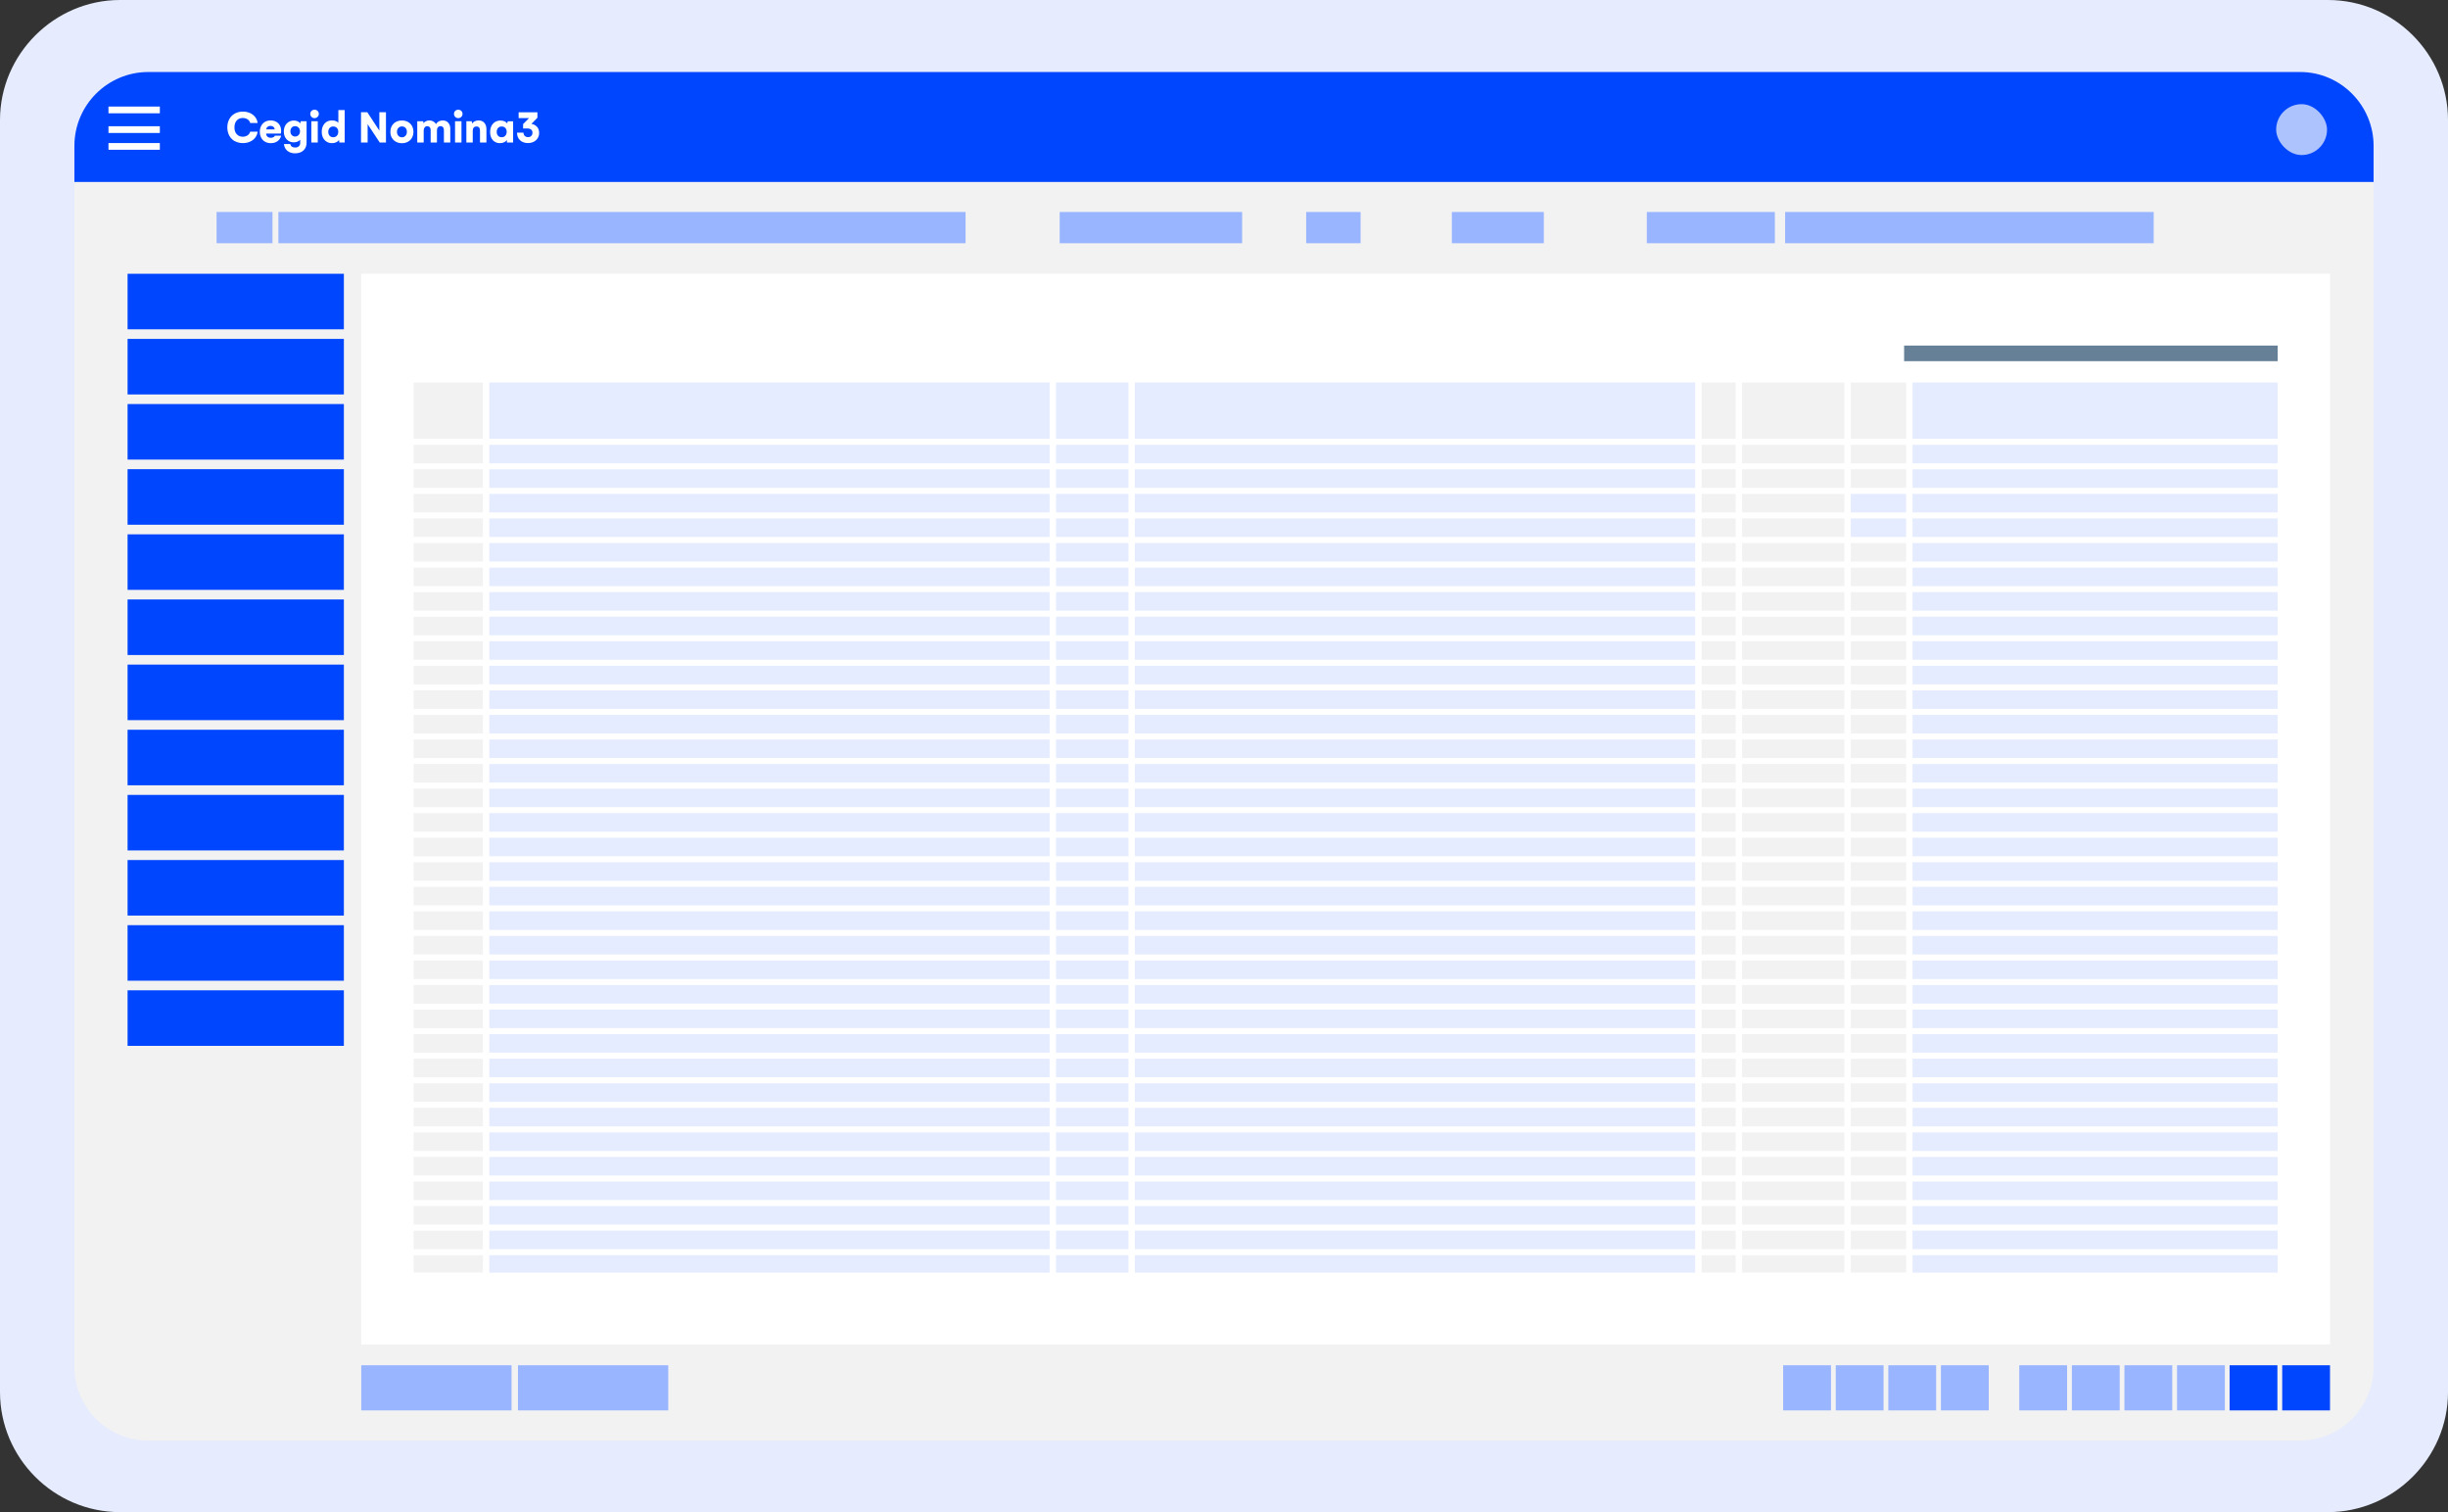 <?xml version="1.0" encoding="UTF-8"?>
<svg xmlns="http://www.w3.org/2000/svg" id="Calque_2" viewBox="0 0 510 315">
  <rect x="0" y="0" width="510" height="315" fill="#333333" stroke="none"/>
  <defs>
    <style>.cls-1{opacity:.75;}.cls-1,.cls-2{isolation:isolate;}.cls-1,.cls-3,.cls-4,.cls-5,.cls-6,.cls-7,.cls-8,.cls-9{stroke-width:0px;}.cls-1,.cls-5{fill:#e6ecfd;}.cls-3{fill:#fff;}.cls-4{fill:#e5ecff;}.cls-6{fill:#0046fe;}.cls-7{fill:#f2f2f2;}.cls-8{fill:#99b5ff;}.cls-9{fill:#668097;}</style>
  </defs>
  <g id="Calque_1-2">
    <rect class="cls-7" x="11.71" y="11.61" width="485.61" height="292.92"></rect>
    <path class="cls-5" d="m485,0H25C11.3,0,0,11.3,0,25v265c0,13.7,11.2,25,25,25h460c13.7,0,25-11.3,25-25V25c0-13.7-11.2-25-25-25Zm9.5,284.7c0,8.5-6.9,15.4-15.4,15.4H30.9c-8.5,0-15.4-6.9-15.4-15.4V37.9h479v246.8Z"></path>
    <path class="cls-6" d="m494.5,30.4v7.5H15.5v-7.5c0-8.5,6.9-15.4,15.4-15.4h448.3c8.4,0,15.3,6.9,15.3,15.4Z"></path>
    <rect class="cls-1" x="474.2" y="21.7" width="10.6" height="10.6" rx="5.3" ry="5.3"></rect>
    <rect class="cls-3" x="22.6" y="22.2" width="10.7" height="1.4"></rect>
    <rect class="cls-3" x="22.6" y="26.3" width="10.7" height="1.4"></rect>
    <rect class="cls-3" x="22.6" y="29.8" width="10.7" height="1.4"></rect>
    <g class="cls-2">
      <path class="cls-3" d="m48.92,29.42c-.49-.27-.87-.66-1.15-1.16-.27-.5-.41-1.08-.41-1.73s.14-1.21.41-1.71c.27-.5.65-.88,1.14-1.16.49-.27,1.05-.41,1.69-.41.53,0,1.02.1,1.46.29.44.19.81.47,1.09.83.29.36.46.78.52,1.25h-1.55c-.07-.31-.25-.56-.53-.75-.28-.19-.62-.29-1.01-.29-.54,0-.96.18-1.27.53s-.47.83-.47,1.43.16,1.08.48,1.42c.32.35.74.52,1.26.52.38,0,.72-.1,1-.29.28-.19.46-.45.54-.76h1.55c-.06.46-.22.88-.5,1.24-.27.36-.64.64-1.08.84s-.95.3-1.49.3c-.63,0-1.19-.14-1.68-.41Z"></path>
      <path class="cls-3" d="m57.85,29.39c-.4.29-.88.43-1.43.43-.45,0-.85-.1-1.2-.3-.35-.2-.61-.47-.8-.83-.19-.36-.29-.77-.29-1.24s.1-.89.29-1.24c.19-.36.46-.63.8-.83s.74-.29,1.17-.29.81.09,1.14.27c.33.18.59.44.77.76.18.33.27.7.27,1.11,0,.23-.02.43-.06.6h-3.07c.01.26.11.47.28.63.18.16.41.24.69.24.21,0,.39-.04.55-.12.15-.08.26-.19.31-.32h1.3c-.09.46-.33.84-.73,1.13Zm-.64-2.44c0-.22-.09-.4-.25-.53-.16-.13-.36-.2-.61-.2s-.45.07-.61.2c-.16.13-.25.31-.26.53h1.74Z"></path>
      <path class="cls-3" d="m63.87,25.25v4.45c0,.68-.21,1.23-.64,1.63-.42.4-1.01.61-1.76.61-.43,0-.81-.08-1.15-.24s-.61-.39-.81-.68-.32-.63-.35-1.02h1.32c.04.24.15.43.33.55.18.12.4.18.67.18.33,0,.59-.09.78-.26.19-.17.28-.41.28-.7v-.67c-.13.16-.31.3-.55.4-.24.1-.5.15-.79.15-.4,0-.75-.09-1.06-.28-.31-.19-.56-.45-.74-.79-.18-.34-.27-.73-.27-1.17s.09-.85.27-1.2.43-.62.75-.81.67-.29,1.06-.29c.29,0,.56.05.8.16.24.11.43.25.56.44l.06-.45h1.24Zm-1.67,2.89c.2-.2.3-.46.3-.78s-.1-.58-.3-.78c-.2-.2-.44-.3-.73-.3s-.52.1-.7.3-.27.46-.27.78.09.58.28.78c.18.2.42.3.71.3s.52-.1.72-.31Z"></path>
      <path class="cls-3" d="m64.9,24.35c-.17-.17-.26-.38-.26-.62s.08-.46.25-.62c.17-.17.38-.25.64-.25s.47.08.64.25c.17.17.25.38.25.62,0,.24-.09.44-.26.62-.17.17-.38.26-.63.26s-.46-.08-.63-.25Zm-.04.9h1.34v4.44h-1.34v-4.44Z"></path>
      <path class="cls-3" d="m71.81,22.94v6.75h-1.11l-.07-.53c-.15.21-.35.38-.61.49s-.55.17-.86.17c-.42,0-.78-.1-1.11-.3-.32-.2-.57-.47-.75-.83-.18-.35-.27-.76-.27-1.23s.09-.88.27-1.24c.18-.36.43-.64.75-.84.32-.2.69-.29,1.11-.29.29,0,.54.04.77.12.22.08.41.2.56.36v-2.64h1.33Zm-1.63,5.33c.2-.21.29-.48.29-.82s-.1-.6-.29-.8c-.19-.2-.45-.3-.76-.3s-.56.1-.75.31-.28.48-.28.81.09.6.28.81c.19.21.44.31.75.31s.57-.1.76-.31Z"></path>
      <path class="cls-3" d="m80.41,23.38v6.31h-1.3l-2.52-3.82v3.82h-1.38v-6.31h1.31l2.51,3.83v-3.83h1.39Z"></path>
      <path class="cls-3" d="m81.63,26.24c.2-.36.48-.64.85-.84.36-.2.78-.3,1.26-.3s.89.1,1.25.3c.36.2.64.48.84.84.2.36.3.77.3,1.23s-.1.86-.3,1.22-.48.64-.85.84c-.36.2-.78.3-1.24.3s-.89-.1-1.26-.3-.64-.48-.85-.84-.3-.76-.3-1.22.1-.87.3-1.23Zm1.35,2.04c.19.21.44.32.75.32s.55-.11.75-.32.29-.49.29-.82-.09-.6-.28-.81-.44-.31-.75-.31-.56.1-.75.31-.29.48-.29.81.1.61.29.82Z"></path>
      <path class="cls-3" d="m93.37,25.56c.29.31.44.71.44,1.22v2.91h-1.33v-2.58c0-.26-.06-.47-.19-.61-.13-.14-.29-.22-.49-.22-.24,0-.43.08-.57.25s-.2.38-.2.65v2.51h-1.31v-2.58c0-.26-.06-.46-.19-.6-.13-.14-.3-.22-.52-.22-.23,0-.41.08-.54.25-.13.17-.2.38-.2.64v2.51h-1.34v-4.44h1.24l.06.41c.13-.18.31-.31.53-.42s.45-.15.69-.15c.31,0,.58.07.83.21.25.14.43.33.55.57.13-.25.32-.44.57-.58s.52-.2.84-.2c.47,0,.85.15,1.14.46Z"></path>
      <path class="cls-3" d="m94.84,24.35c-.17-.17-.26-.38-.26-.62s.08-.46.25-.62c.17-.17.38-.25.64-.25s.47.08.64.25c.17.17.25.38.25.62,0,.24-.09.44-.26.62-.17.17-.38.26-.63.26s-.46-.08-.63-.25Zm-.04.9h1.34v4.44h-1.34v-4.44Z"></path>
      <path class="cls-3" d="m100.91,25.6c.29.33.43.78.43,1.34v2.75h-1.34v-2.43c0-.61-.24-.91-.73-.91-.26,0-.45.08-.58.23-.13.15-.2.37-.2.64v2.47h-1.33v-4.44h1.11l.09.48c.13-.2.32-.35.56-.47s.5-.17.78-.17c.52,0,.92.17,1.21.5Z"></path>
      <path class="cls-3" d="m106.9,25.25v4.44h-1.29v-.51c-.15.2-.35.35-.61.47s-.55.17-.85.17c-.4,0-.76-.1-1.07-.29-.31-.19-.55-.46-.72-.81s-.25-.75-.25-1.21.09-.9.27-1.26.44-.64.76-.84c.33-.2.7-.3,1.12-.3.62,0,1.09.2,1.42.59l.09-.43h1.12Zm-1.63,3.02c.2-.21.29-.48.29-.82s-.1-.6-.29-.8c-.19-.2-.45-.3-.76-.3s-.56.1-.75.31-.28.48-.28.81.09.6.28.81c.19.21.44.31.75.31s.57-.1.76-.31Z"></path>
      <path class="cls-3" d="m111.89,26.42c.29.34.43.76.43,1.26,0,.41-.1.78-.3,1.1s-.47.57-.83.75c-.35.18-.75.27-1.2.27s-.83-.09-1.18-.26c-.35-.18-.62-.43-.81-.76-.19-.33-.28-.71-.28-1.14h1.34c0,.28.09.5.26.67.18.17.4.26.68.26s.5-.08.67-.25c.17-.16.26-.39.26-.67s-.08-.48-.25-.63c-.17-.15-.4-.24-.68-.25-.08,0-.29,0-.65,0h-.37v-.92l1.24-1.25h-2.17v-1.2h3.91v1.13l-1.25,1.28c.48.07.87.28,1.16.62Z"></path>
    </g>
    <rect class="cls-8" x="45.12" y="44.16" width="11.65" height="6.51"></rect>
    <rect class="cls-8" x="58" y="44.16" width="143.16" height="6.51"></rect>
    <rect class="cls-8" x="220.77" y="44.16" width="38.01" height="6.51"></rect>
    <rect class="cls-8" x="272.12" y="44.16" width="11.34" height="6.51"></rect>
    <rect class="cls-8" x="302.47" y="44.16" width="19.16" height="6.51"></rect>
    <rect class="cls-8" x="343.09" y="44.16" width="26.67" height="6.51"></rect>
    <rect class="cls-8" x="371.9" y="44.16" width="76.79" height="6.51"></rect>
    <rect class="cls-6" x="26.58" y="57.03" width="45.06" height="11.57"></rect>
    <rect class="cls-6" x="26.58" y="70.6" width="45.06" height="11.57"></rect>
    <rect class="cls-6" x="26.58" y="84.17" width="45.06" height="11.57"></rect>
    <rect class="cls-6" x="26.58" y="97.74" width="45.06" height="11.57"></rect>
    <rect class="cls-6" x="26.58" y="111.31" width="45.06" height="11.57"></rect>
    <rect class="cls-6" x="26.58" y="124.88" width="45.06" height="11.57"></rect>
    <rect class="cls-6" x="26.58" y="138.45" width="45.06" height="11.57"></rect>
    <rect class="cls-6" x="26.58" y="152.02" width="45.06" height="11.57"></rect>
    <rect class="cls-6" x="26.58" y="165.59" width="45.06" height="11.57"></rect>
    <rect class="cls-6" x="26.58" y="179.16" width="45.06" height="11.57"></rect>
    <rect class="cls-6" x="26.58" y="192.73" width="45.06" height="11.57"></rect>
    <rect class="cls-6" x="26.58" y="206.3" width="45.06" height="11.57"></rect>
    <rect class="cls-6" x="475.46" y="284.41" width="9.96" height="9.4"></rect>
    <rect class="cls-6" x="464.5" y="284.41" width="9.96" height="9.4"></rect>
    <rect class="cls-8" x="453.55" y="284.41" width="9.96" height="9.4"></rect>
    <rect class="cls-8" x="442.59" y="284.41" width="9.96" height="9.4"></rect>
    <rect class="cls-8" x="431.64" y="284.41" width="9.96" height="9.4"></rect>
    <rect class="cls-8" x="420.68" y="284.41" width="9.96" height="9.4"></rect>
    <rect class="cls-8" x="404.36" y="284.41" width="9.96" height="9.4"></rect>
    <rect class="cls-8" x="393.4" y="284.41" width="9.96" height="9.4"></rect>
    <rect class="cls-8" x="382.45" y="284.41" width="9.96" height="9.4"></rect>
    <rect class="cls-8" x="371.49" y="284.41" width="9.96" height="9.4"></rect>
    <rect class="cls-8" x="75.26" y="284.41" width="31.31" height="9.4"></rect>
    <rect class="cls-8" x="107.91" y="284.41" width="31.31" height="9.4"></rect>
    <rect class="cls-3" x="75.26" y="57.03" width="410.16" height="223.04"></rect>
    <rect class="cls-9" x="396.69" y="71.99" width="77.83" height="3.25"></rect>
    <rect class="cls-7" x="362.93" y="128.47" width="21.31" height="3.86"></rect>
    <rect class="cls-7" x="362.93" y="143.81" width="21.31" height="3.86"></rect>
    <rect class="cls-7" x="362.93" y="133.58" width="21.31" height="3.86"></rect>
    <rect class="cls-7" x="362.93" y="138.7" width="21.31" height="3.86"></rect>
    <rect class="cls-7" x="362.93" y="148.93" width="21.31" height="3.86"></rect>
    <rect class="cls-7" x="362.93" y="159.16" width="21.31" height="3.86"></rect>
    <rect class="cls-7" x="362.93" y="164.28" width="21.31" height="3.86"></rect>
    <rect class="cls-7" x="362.93" y="154.05" width="21.31" height="3.86"></rect>
    <rect class="cls-7" x="362.93" y="118.24" width="21.31" height="3.86"></rect>
    <rect class="cls-7" x="362.93" y="92.66" width="21.31" height="3.86"></rect>
    <rect class="cls-7" x="362.93" y="123.35" width="21.31" height="3.86"></rect>
    <rect class="cls-7" x="362.93" y="79.68" width="21.31" height="11.72"></rect>
    <rect class="cls-7" x="362.93" y="102.89" width="21.31" height="3.86"></rect>
    <rect class="cls-7" x="362.93" y="97.77" width="21.31" height="3.86"></rect>
    <rect class="cls-7" x="362.93" y="169.39" width="21.31" height="3.86"></rect>
    <rect class="cls-7" x="362.93" y="113.12" width="21.31" height="3.86"></rect>
    <rect class="cls-7" x="362.93" y="108" width="21.31" height="3.86"></rect>
    <rect class="cls-7" x="362.93" y="230.78" width="21.31" height="3.86"></rect>
    <rect class="cls-7" x="362.93" y="241.01" width="21.31" height="3.86"></rect>
    <rect class="cls-7" x="354.5" y="251.24" width="7.1" height="3.86"></rect>
    <rect class="cls-7" x="362.93" y="235.9" width="21.31" height="3.86"></rect>
    <rect class="cls-7" x="362.93" y="225.67" width="21.31" height="3.86"></rect>
    <rect class="cls-7" x="362.93" y="256.36" width="21.31" height="3.86"></rect>
    <rect class="cls-7" x="362.93" y="246.13" width="21.31" height="3.86"></rect>
    <rect class="cls-7" x="362.93" y="251.24" width="21.31" height="3.86"></rect>
    <rect class="cls-7" x="362.93" y="220.55" width="21.31" height="3.86"></rect>
    <rect class="cls-7" x="362.93" y="194.97" width="21.31" height="3.86"></rect>
    <rect class="cls-7" x="362.93" y="184.74" width="21.31" height="3.86"></rect>
    <rect class="cls-7" x="362.93" y="174.51" width="21.31" height="3.86"></rect>
    <rect class="cls-7" x="362.93" y="189.86" width="21.31" height="3.86"></rect>
    <rect class="cls-7" x="362.93" y="215.43" width="21.31" height="3.86"></rect>
    <rect class="cls-7" x="362.93" y="179.62" width="21.31" height="3.86"></rect>
    <rect class="cls-7" x="362.93" y="200.09" width="21.31" height="3.86"></rect>
    <rect class="cls-7" x="362.93" y="210.32" width="21.31" height="3.86"></rect>
    <rect class="cls-7" x="362.93" y="205.2" width="21.31" height="3.86"></rect>
    <rect class="cls-7" x="354.5" y="235.9" width="7.1" height="3.86"></rect>
    <rect class="cls-7" x="354.5" y="133.58" width="7.1" height="3.86"></rect>
    <rect class="cls-7" x="354.5" y="138.7" width="7.1" height="3.86"></rect>
    <rect class="cls-7" x="354.5" y="123.35" width="7.1" height="3.86"></rect>
    <rect class="cls-7" x="354.5" y="128.47" width="7.1" height="3.86"></rect>
    <rect class="cls-7" x="354.5" y="143.81" width="7.1" height="3.86"></rect>
    <rect class="cls-7" x="354.5" y="159.16" width="7.1" height="3.86"></rect>
    <rect class="cls-7" x="354.5" y="148.93" width="7.1" height="3.86"></rect>
    <rect class="cls-7" x="354.5" y="154.05" width="7.1" height="3.86"></rect>
    <rect class="cls-7" x="354.5" y="102.89" width="7.1" height="3.86"></rect>
    <rect class="cls-7" x="354.5" y="118.24" width="7.1" height="3.86"></rect>
    <rect class="cls-7" x="354.5" y="79.68" width="7.1" height="11.72"></rect>
    <rect class="cls-7" x="354.5" y="97.77" width="7.1" height="3.86"></rect>
    <rect class="cls-4" x="236.43" y="251.24" width="116.73" height="3.86"></rect>
    <rect class="cls-7" x="354.5" y="92.66" width="7.1" height="3.86"></rect>
    <rect class="cls-7" x="354.5" y="113.12" width="7.1" height="3.86"></rect>
    <rect class="cls-7" x="354.5" y="108" width="7.1" height="3.86"></rect>
    <rect class="cls-7" x="354.5" y="164.28" width="7.1" height="3.86"></rect>
    <rect class="cls-7" x="354.5" y="205.2" width="7.1" height="3.86"></rect>
    <rect class="cls-7" x="354.5" y="225.67" width="7.1" height="3.86"></rect>
    <rect class="cls-7" x="354.5" y="230.78" width="7.1" height="3.86"></rect>
    <rect class="cls-7" x="354.5" y="220.55" width="7.1" height="3.86"></rect>
    <rect class="cls-7" x="354.5" y="169.39" width="7.1" height="3.86"></rect>
    <rect class="cls-7" x="385.57" y="79.68" width="11.54" height="11.72"></rect>
    <rect class="cls-7" x="354.5" y="246.13" width="7.1" height="3.86"></rect>
    <rect class="cls-7" x="354.5" y="241.01" width="7.1" height="3.86"></rect>
    <rect class="cls-7" x="354.5" y="210.32" width="7.1" height="3.86"></rect>
    <rect class="cls-7" x="354.5" y="215.43" width="7.1" height="3.86"></rect>
    <rect class="cls-7" x="354.5" y="184.74" width="7.1" height="3.86"></rect>
    <rect class="cls-7" x="354.5" y="179.62" width="7.1" height="3.86"></rect>
    <rect class="cls-7" x="354.5" y="174.51" width="7.1" height="3.86"></rect>
    <rect class="cls-7" x="354.5" y="194.97" width="7.1" height="3.86"></rect>
    <rect class="cls-7" x="354.5" y="200.09" width="7.1" height="3.86"></rect>
    <rect class="cls-7" x="354.5" y="256.36" width="7.1" height="3.86"></rect>
    <rect class="cls-7" x="354.5" y="189.86" width="7.1" height="3.86"></rect>
    <rect class="cls-7" x="86.16" y="102.89" width="14.45" height="3.86"></rect>
    <rect class="cls-7" x="86.16" y="194.97" width="14.45" height="3.86"></rect>
    <rect class="cls-7" x="86.16" y="189.86" width="14.45" height="3.86"></rect>
    <rect class="cls-7" x="86.16" y="184.74" width="14.45" height="3.86"></rect>
    <rect class="cls-7" x="86.16" y="200.09" width="14.45" height="3.86"></rect>
    <rect class="cls-7" x="86.16" y="205.2" width="14.45" height="3.86"></rect>
    <rect class="cls-7" x="86.16" y="251.24" width="14.45" height="3.86"></rect>
    <rect class="cls-7" x="86.16" y="174.51" width="14.45" height="3.86"></rect>
    <rect class="cls-7" x="86.16" y="179.62" width="14.45" height="3.86"></rect>
    <rect class="cls-7" x="86.16" y="225.67" width="14.45" height="3.86"></rect>
    <rect class="cls-7" x="86.16" y="241.01" width="14.45" height="3.86"></rect>
    <rect class="cls-7" x="86.16" y="235.9" width="14.45" height="3.86"></rect>
    <rect class="cls-7" x="86.16" y="246.13" width="14.45" height="3.86"></rect>
    <rect class="cls-7" x="86.16" y="230.78" width="14.45" height="3.86"></rect>
    <rect class="cls-7" x="86.16" y="215.43" width="14.45" height="3.86"></rect>
    <rect class="cls-7" x="86.16" y="210.32" width="14.45" height="3.86"></rect>
    <rect class="cls-7" x="86.16" y="164.28" width="14.45" height="3.86"></rect>
    <rect class="cls-7" x="86.16" y="220.55" width="14.45" height="3.86"></rect>
    <rect class="cls-7" x="86.16" y="169.39" width="14.45" height="3.86"></rect>
    <rect class="cls-7" x="86.16" y="108" width="14.45" height="3.86"></rect>
    <rect class="cls-7" x="86.16" y="92.66" width="14.45" height="3.86"></rect>
    <rect class="cls-4" x="236.43" y="256.36" width="116.73" height="3.86"></rect>
    <rect class="cls-7" x="86.16" y="118.24" width="14.45" height="3.86"></rect>
    <rect class="cls-7" x="86.16" y="113.12" width="14.45" height="3.86"></rect>
    <rect class="cls-4" x="398.44" y="79.68" width="76.08" height="11.72"></rect>
    <rect class="cls-7" x="86.16" y="97.77" width="14.45" height="3.86"></rect>
    <rect class="cls-7" x="86.16" y="261.48" width="14.45" height="3.63"></rect>
    <rect class="cls-7" x="86.16" y="128.47" width="14.45" height="3.86"></rect>
    <rect class="cls-7" x="86.16" y="143.81" width="14.45" height="3.86"></rect>
    <rect class="cls-7" x="385.57" y="92.66" width="11.54" height="3.86"></rect>
    <rect class="cls-7" x="86.16" y="123.35" width="14.45" height="3.86"></rect>
    <rect class="cls-7" x="86.16" y="154.05" width="14.45" height="3.86"></rect>
    <rect class="cls-7" x="86.16" y="159.16" width="14.45" height="3.86"></rect>
    <rect class="cls-7" x="86.16" y="133.58" width="14.45" height="3.86"></rect>
    <rect class="cls-7" x="86.16" y="138.7" width="14.45" height="3.86"></rect>
    <rect class="cls-7" x="86.16" y="148.93" width="14.45" height="3.86"></rect>
    <rect class="cls-7" x="385.57" y="179.62" width="11.54" height="3.86"></rect>
    <rect class="cls-7" x="385.57" y="154.05" width="11.54" height="3.86"></rect>
    <rect class="cls-7" x="385.57" y="159.16" width="11.54" height="3.86"></rect>
    <rect class="cls-7" x="385.57" y="143.81" width="11.54" height="3.86"></rect>
    <rect class="cls-7" x="385.57" y="148.93" width="11.54" height="3.86"></rect>
    <rect class="cls-7" x="385.57" y="164.28" width="11.54" height="3.86"></rect>
    <rect class="cls-7" x="385.57" y="174.51" width="11.54" height="3.86"></rect>
    <rect class="cls-7" x="385.57" y="169.39" width="11.54" height="3.86"></rect>
    <rect class="cls-7" x="385.57" y="138.7" width="11.54" height="3.86"></rect>
    <rect class="cls-4" x="385.57" y="102.89" width="11.54" height="3.86"></rect>
    <rect class="cls-7" x="385.57" y="133.58" width="11.54" height="3.86"></rect>
    <rect class="cls-4" x="385.57" y="108" width="11.54" height="3.86"></rect>
    <rect class="cls-7" x="385.57" y="97.77" width="11.54" height="3.86"></rect>
    <rect class="cls-7" x="385.57" y="113.12" width="11.54" height="3.86"></rect>
    <rect class="cls-7" x="385.57" y="128.47" width="11.54" height="3.86"></rect>
    <rect class="cls-7" x="385.57" y="118.24" width="11.54" height="3.86"></rect>
    <rect class="cls-7" x="385.57" y="123.35" width="11.54" height="3.86"></rect>
    <rect class="cls-4" x="101.94" y="261.48" width="116.73" height="3.63"></rect>
    <rect class="cls-7" x="385.57" y="235.9" width="11.54" height="3.86"></rect>
    <rect class="cls-7" x="385.57" y="241.01" width="11.54" height="3.86"></rect>
    <rect class="cls-7" x="385.57" y="225.67" width="11.54" height="3.86"></rect>
    <rect class="cls-7" x="385.57" y="246.13" width="11.54" height="3.86"></rect>
    <rect class="cls-7" x="385.57" y="230.78" width="11.54" height="3.86"></rect>
    <rect class="cls-7" x="86.16" y="256.36" width="14.45" height="3.86"></rect>
    <rect class="cls-7" x="385.57" y="251.24" width="11.54" height="3.86"></rect>
    <rect class="cls-7" x="385.57" y="256.36" width="11.54" height="3.86"></rect>
    <rect class="cls-7" x="385.57" y="184.74" width="11.54" height="3.86"></rect>
    <rect class="cls-7" x="385.57" y="194.97" width="11.54" height="3.86"></rect>
    <rect class="cls-7" x="385.57" y="220.55" width="11.54" height="3.86"></rect>
    <rect class="cls-7" x="385.57" y="189.86" width="11.54" height="3.86"></rect>
    <rect class="cls-7" x="385.57" y="200.09" width="11.54" height="3.86"></rect>
    <rect class="cls-7" x="385.57" y="215.43" width="11.54" height="3.86"></rect>
    <rect class="cls-7" x="385.57" y="205.2" width="11.54" height="3.86"></rect>
    <rect class="cls-7" x="385.57" y="210.32" width="11.54" height="3.86"></rect>
    <rect class="cls-4" x="398.44" y="138.7" width="76.08" height="3.86"></rect>
    <rect class="cls-4" x="101.94" y="118.24" width="116.73" height="3.86"></rect>
    <rect class="cls-4" x="101.94" y="123.35" width="116.73" height="3.86"></rect>
    <rect class="cls-4" x="101.94" y="108" width="116.73" height="3.86"></rect>
    <rect class="cls-7" x="385.57" y="261.48" width="11.54" height="3.63"></rect>
    <rect class="cls-4" x="101.94" y="235.9" width="116.73" height="3.86"></rect>
    <rect class="cls-4" x="101.94" y="133.58" width="116.73" height="3.86"></rect>
    <rect class="cls-4" x="101.94" y="148.93" width="116.73" height="3.86"></rect>
    <rect class="cls-4" x="101.94" y="138.7" width="116.73" height="3.86"></rect>
    <rect class="cls-4" x="101.94" y="143.81" width="116.73" height="3.86"></rect>
    <rect class="cls-4" x="101.94" y="102.89" width="116.73" height="3.86"></rect>
    <rect class="cls-7" x="354.5" y="261.48" width="7.1" height="3.63"></rect>
    <rect class="cls-4" x="220.01" y="261.48" width="15.09" height="3.63"></rect>
    <rect class="cls-7" x="362.93" y="261.48" width="21.31" height="3.63"></rect>
    <rect class="cls-4" x="236.43" y="261.48" width="116.73" height="3.63"></rect>
    <rect class="cls-4" x="101.94" y="97.77" width="116.73" height="3.86"></rect>
    <rect class="cls-4" x="101.94" y="79.68" width="116.73" height="11.72"></rect>
    <rect class="cls-4" x="101.94" y="92.66" width="116.73" height="3.86"></rect>
    <rect class="cls-4" x="101.94" y="128.47" width="116.73" height="3.86"></rect>
    <rect class="cls-4" x="101.94" y="210.32" width="116.73" height="3.86"></rect>
    <rect class="cls-4" x="101.94" y="205.2" width="116.73" height="3.86"></rect>
    <rect class="cls-4" x="101.94" y="215.43" width="116.73" height="3.86"></rect>
    <rect class="cls-4" x="101.94" y="200.09" width="116.73" height="3.86"></rect>
    <rect class="cls-4" x="101.94" y="230.78" width="116.73" height="3.86"></rect>
    <rect class="cls-4" x="101.94" y="220.55" width="116.73" height="3.86"></rect>
    <rect class="cls-4" x="101.94" y="194.97" width="116.73" height="3.86"></rect>
    <rect class="cls-4" x="101.94" y="225.67" width="116.73" height="3.86"></rect>
    <rect class="cls-4" x="101.94" y="174.51" width="116.73" height="3.86"></rect>
    <rect class="cls-4" x="101.94" y="169.39" width="116.73" height="3.86"></rect>
    <rect class="cls-4" x="101.94" y="164.28" width="116.73" height="3.86"></rect>
    <rect class="cls-4" x="101.94" y="159.16" width="116.73" height="3.86"></rect>
    <rect class="cls-4" x="101.94" y="154.05" width="116.73" height="3.86"></rect>
    <rect class="cls-4" x="101.94" y="189.86" width="116.73" height="3.86"></rect>
    <rect class="cls-4" x="101.94" y="184.74" width="116.73" height="3.86"></rect>
    <rect class="cls-4" x="101.94" y="179.62" width="116.73" height="3.86"></rect>
    <rect class="cls-4" x="101.94" y="113.12" width="116.73" height="3.86"></rect>
    <rect class="cls-4" x="236.43" y="246.13" width="116.73" height="3.86"></rect>
    <rect class="cls-4" x="398.44" y="143.81" width="76.08" height="3.86"></rect>
    <rect class="cls-4" x="398.44" y="148.93" width="76.08" height="3.86"></rect>
    <rect class="cls-4" x="398.44" y="261.48" width="76.08" height="3.63"></rect>
    <rect class="cls-4" x="398.44" y="159.16" width="76.08" height="3.86"></rect>
    <rect class="cls-4" x="398.44" y="128.47" width="76.08" height="3.86"></rect>
    <rect class="cls-4" x="398.44" y="169.39" width="76.08" height="3.86"></rect>
    <rect class="cls-4" x="398.44" y="164.28" width="76.08" height="3.86"></rect>
    <rect class="cls-7" x="86.16" y="79.68" width="14.45" height="11.72"></rect>
    <rect class="cls-4" x="398.44" y="97.77" width="76.08" height="3.86"></rect>
    <rect class="cls-4" x="398.44" y="92.66" width="76.08" height="3.86"></rect>
    <rect class="cls-4" x="398.44" y="102.89" width="76.08" height="3.86"></rect>
    <rect class="cls-4" x="398.44" y="174.51" width="76.08" height="3.86"></rect>
    <rect class="cls-4" x="398.44" y="118.24" width="76.08" height="3.86"></rect>
    <rect class="cls-4" x="398.44" y="123.35" width="76.08" height="3.86"></rect>
    <rect class="cls-4" x="398.44" y="113.12" width="76.08" height="3.86"></rect>
    <rect class="cls-4" x="398.44" y="108" width="76.08" height="3.86"></rect>
    <rect class="cls-4" x="398.44" y="133.58" width="76.08" height="3.86"></rect>
    <rect class="cls-4" x="398.44" y="241.01" width="76.08" height="3.86"></rect>
    <rect class="cls-4" x="398.44" y="235.9" width="76.08" height="3.86"></rect>
    <rect class="cls-4" x="398.44" y="230.78" width="76.08" height="3.86"></rect>
    <rect class="cls-4" x="398.44" y="225.67" width="76.08" height="3.86"></rect>
    <rect class="cls-4" x="398.44" y="256.36" width="76.08" height="3.86"></rect>
    <rect class="cls-4" x="398.44" y="220.55" width="76.08" height="3.86"></rect>
    <rect class="cls-4" x="398.44" y="251.24" width="76.08" height="3.86"></rect>
    <rect class="cls-4" x="398.44" y="179.62" width="76.08" height="3.86"></rect>
    <rect class="cls-4" x="398.44" y="246.13" width="76.08" height="3.86"></rect>
    <rect class="cls-4" x="398.44" y="189.86" width="76.08" height="3.86"></rect>
    <rect class="cls-4" x="398.44" y="184.74" width="76.08" height="3.86"></rect>
    <rect class="cls-4" x="398.44" y="194.97" width="76.08" height="3.86"></rect>
    <rect class="cls-4" x="398.44" y="210.32" width="76.08" height="3.86"></rect>
    <rect class="cls-4" x="398.44" y="200.09" width="76.08" height="3.86"></rect>
    <rect class="cls-4" x="398.44" y="215.43" width="76.08" height="3.86"></rect>
    <rect class="cls-4" x="398.44" y="205.2" width="76.08" height="3.86"></rect>
    <rect class="cls-4" x="398.44" y="154.05" width="76.08" height="3.86"></rect>
    <rect class="cls-4" x="236.43" y="133.58" width="116.73" height="3.86"></rect>
    <rect class="cls-4" x="236.43" y="138.7" width="116.73" height="3.86"></rect>
    <rect class="cls-4" x="236.43" y="128.47" width="116.73" height="3.86"></rect>
    <rect class="cls-4" x="236.43" y="123.35" width="116.73" height="3.86"></rect>
    <rect class="cls-4" x="236.43" y="118.24" width="116.73" height="3.86"></rect>
    <rect class="cls-4" x="236.43" y="143.81" width="116.73" height="3.86"></rect>
    <rect class="cls-4" x="236.43" y="154.05" width="116.73" height="3.86"></rect>
    <rect class="cls-4" x="236.43" y="148.93" width="116.73" height="3.86"></rect>
    <rect class="cls-4" x="236.43" y="79.68" width="116.73" height="11.72"></rect>
    <rect class="cls-4" x="236.43" y="159.16" width="116.73" height="3.86"></rect>
    <rect class="cls-4" x="220.01" y="251.24" width="15.09" height="3.86"></rect>
    <rect class="cls-4" x="236.43" y="92.66" width="116.73" height="3.86"></rect>
    <rect class="cls-4" x="220.01" y="256.36" width="15.09" height="3.86"></rect>
    <rect class="cls-4" x="236.43" y="113.12" width="116.73" height="3.86"></rect>
    <rect class="cls-4" x="236.43" y="108" width="116.73" height="3.86"></rect>
    <rect class="cls-4" x="101.94" y="241.01" width="116.73" height="3.86"></rect>
    <rect class="cls-4" x="236.43" y="97.77" width="116.73" height="3.86"></rect>
    <rect class="cls-4" x="236.43" y="169.39" width="116.73" height="3.86"></rect>
    <rect class="cls-4" x="236.43" y="225.67" width="116.73" height="3.86"></rect>
    <rect class="cls-4" x="236.43" y="215.43" width="116.73" height="3.86"></rect>
    <rect class="cls-4" x="236.43" y="220.55" width="116.73" height="3.86"></rect>
    <rect class="cls-4" x="236.43" y="210.32" width="116.73" height="3.86"></rect>
    <rect class="cls-4" x="236.43" y="164.28" width="116.73" height="3.86"></rect>
    <rect class="cls-4" x="236.43" y="230.78" width="116.73" height="3.86"></rect>
    <rect class="cls-4" x="236.43" y="241.01" width="116.73" height="3.86"></rect>
    <rect class="cls-4" x="236.43" y="235.9" width="116.73" height="3.86"></rect>
    <rect class="cls-4" x="236.43" y="205.2" width="116.73" height="3.86"></rect>
    <rect class="cls-4" x="236.43" y="174.51" width="116.73" height="3.86"></rect>
    <rect class="cls-4" x="236.43" y="200.09" width="116.73" height="3.86"></rect>
    <rect class="cls-4" x="236.43" y="179.62" width="116.73" height="3.86"></rect>
    <rect class="cls-4" x="220.01" y="246.13" width="15.09" height="3.86"></rect>
    <rect class="cls-4" x="236.43" y="184.74" width="116.73" height="3.86"></rect>
    <rect class="cls-4" x="236.43" y="194.97" width="116.73" height="3.86"></rect>
    <rect class="cls-4" x="236.43" y="189.86" width="116.73" height="3.86"></rect>
    <rect class="cls-4" x="236.43" y="102.89" width="116.73" height="3.86"></rect>
    <rect class="cls-4" x="220.01" y="154.05" width="15.09" height="3.86"></rect>
    <rect class="cls-4" x="220.01" y="133.58" width="15.09" height="3.86"></rect>
    <rect class="cls-4" x="220.01" y="113.12" width="15.09" height="3.86"></rect>
    <rect class="cls-4" x="220.01" y="118.24" width="15.09" height="3.86"></rect>
    <rect class="cls-4" x="220.01" y="241.01" width="15.09" height="3.86"></rect>
    <rect class="cls-4" x="220.01" y="138.7" width="15.09" height="3.86"></rect>
    <rect class="cls-4" x="220.01" y="148.93" width="15.09" height="3.86"></rect>
    <rect class="cls-4" x="220.01" y="143.81" width="15.09" height="3.86"></rect>
    <rect class="cls-4" x="220.01" y="123.35" width="15.09" height="3.86"></rect>
    <rect class="cls-4" x="220.01" y="108" width="15.09" height="3.86"></rect>
    <rect class="cls-4" x="101.94" y="256.36" width="116.73" height="3.86"></rect>
    <rect class="cls-4" x="101.94" y="246.13" width="116.73" height="3.86"></rect>
    <rect class="cls-4" x="220.01" y="79.68" width="15.09" height="11.72"></rect>
    <rect class="cls-4" x="101.94" y="251.24" width="116.73" height="3.86"></rect>
    <rect class="cls-4" x="220.01" y="92.66" width="15.09" height="3.86"></rect>
    <rect class="cls-4" x="220.01" y="102.89" width="15.09" height="3.86"></rect>
    <rect class="cls-4" x="220.01" y="97.77" width="15.09" height="3.86"></rect>
    <rect class="cls-4" x="220.01" y="128.47" width="15.09" height="3.86"></rect>
    <rect class="cls-4" x="220.01" y="210.32" width="15.09" height="3.86"></rect>
    <rect class="cls-4" x="220.01" y="220.55" width="15.09" height="3.86"></rect>
    <rect class="cls-4" x="220.01" y="215.43" width="15.09" height="3.86"></rect>
    <rect class="cls-4" x="220.01" y="205.2" width="15.09" height="3.86"></rect>
    <rect class="cls-4" x="220.01" y="225.67" width="15.09" height="3.86"></rect>
    <rect class="cls-4" x="220.01" y="235.9" width="15.09" height="3.86"></rect>
    <rect class="cls-4" x="220.01" y="200.09" width="15.09" height="3.86"></rect>
    <rect class="cls-4" x="220.01" y="230.78" width="15.09" height="3.86"></rect>
    <rect class="cls-4" x="220.01" y="189.86" width="15.09" height="3.86"></rect>
    <rect class="cls-4" x="220.01" y="194.97" width="15.09" height="3.86"></rect>
    <rect class="cls-4" x="220.01" y="174.51" width="15.09" height="3.86"></rect>
    <rect class="cls-4" x="220.01" y="164.28" width="15.09" height="3.86"></rect>
    <rect class="cls-4" x="220.01" y="169.39" width="15.09" height="3.86"></rect>
    <rect class="cls-4" x="220.01" y="179.62" width="15.09" height="3.86"></rect>
    <rect class="cls-4" x="220.01" y="159.16" width="15.09" height="3.86"></rect>
    <rect class="cls-4" x="220.01" y="184.74" width="15.09" height="3.86"></rect>
  </g>
</svg>
